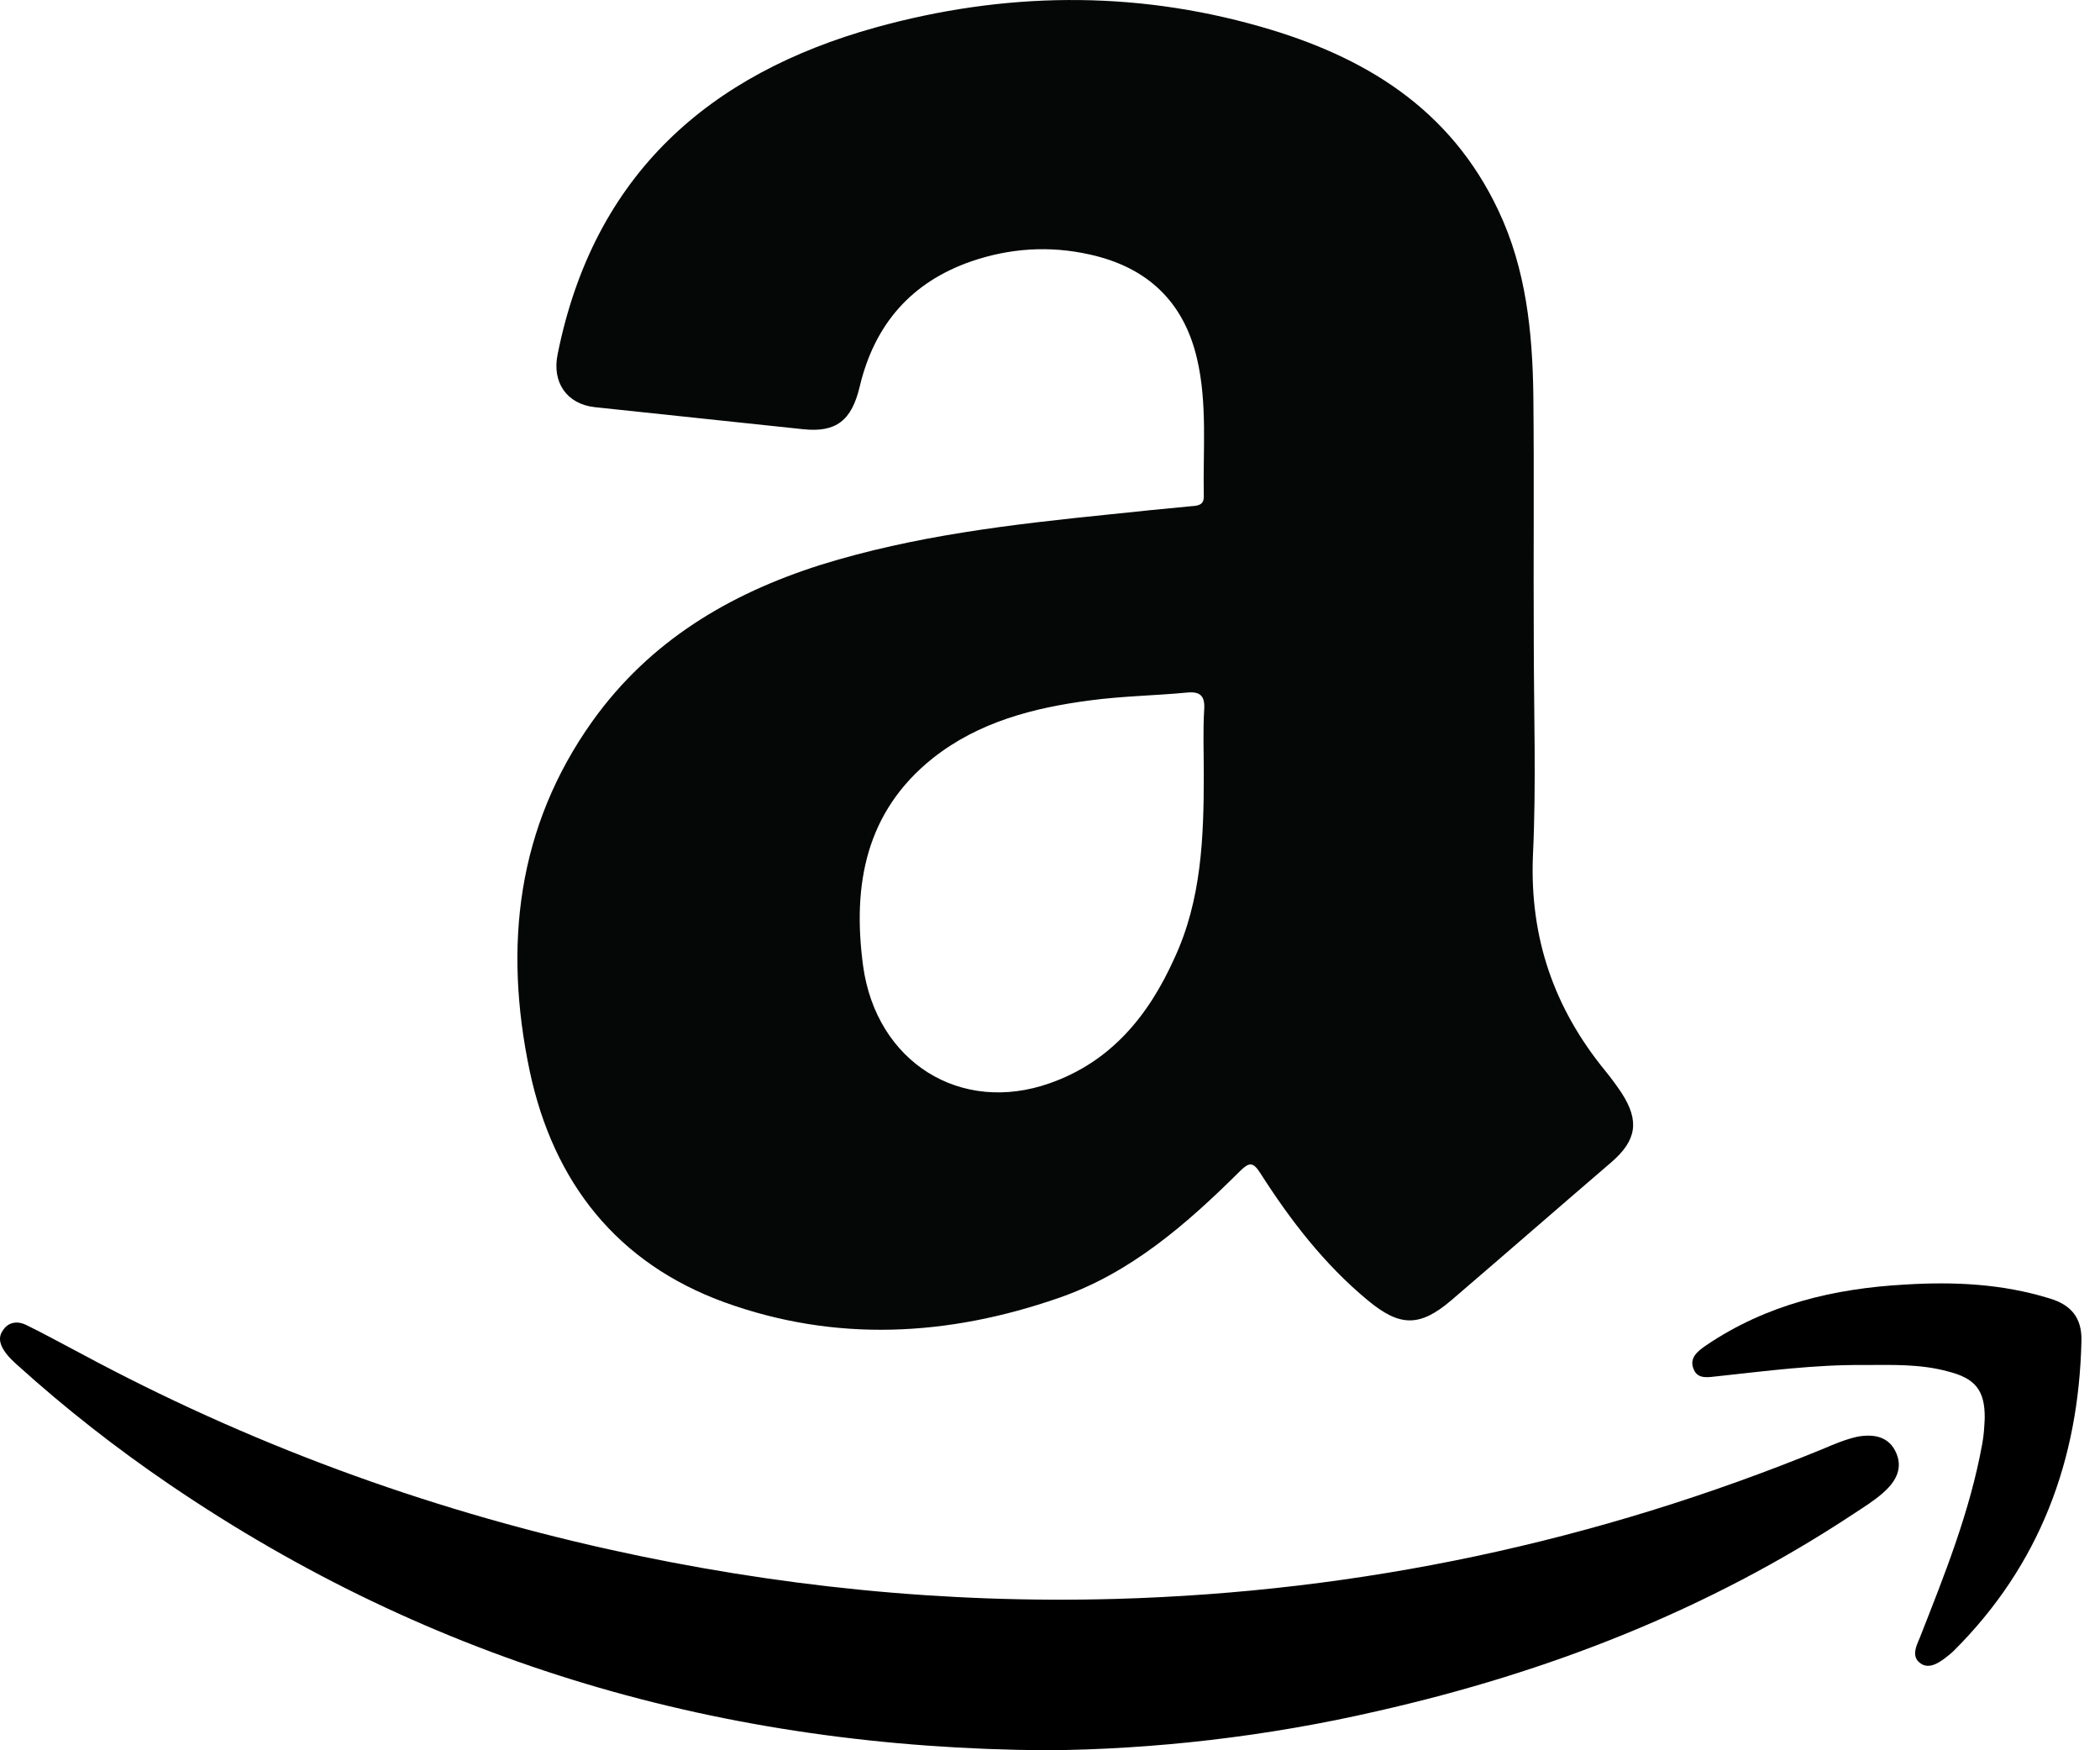 <svg width="30" height="25" viewBox="0 0 30 25" fill="none" xmlns="http://www.w3.org/2000/svg">
<path d="M21.911 9.133C21.911 10.164 21.948 11.19 21.899 12.221C21.851 13.395 22.202 14.401 22.929 15.291C23.014 15.396 23.093 15.501 23.166 15.612C23.426 16.013 23.378 16.291 23.02 16.6C22.257 17.255 21.499 17.916 20.736 18.57C20.281 18.959 19.996 18.953 19.536 18.57C18.918 18.058 18.433 17.428 18.003 16.754C17.9 16.594 17.845 16.6 17.718 16.724C16.954 17.483 16.148 18.187 15.124 18.539C13.542 19.089 11.937 19.176 10.349 18.601C8.822 18.045 7.907 16.896 7.567 15.297C7.192 13.512 7.385 11.813 8.464 10.3C9.282 9.157 10.415 8.484 11.718 8.07C13.064 7.65 14.451 7.49 15.845 7.348C16.239 7.305 16.627 7.268 17.021 7.23C17.118 7.224 17.203 7.212 17.197 7.082C17.184 6.428 17.251 5.76 17.099 5.118C16.906 4.297 16.378 3.815 15.572 3.636C14.997 3.506 14.427 3.543 13.87 3.735C13.021 4.031 12.494 4.63 12.282 5.52C12.167 6.008 11.943 6.18 11.476 6.131C10.482 6.026 9.488 5.921 8.5 5.816C8.094 5.773 7.882 5.458 7.967 5.056C8.482 2.493 10.131 1.054 12.506 0.393C14.33 -0.113 16.178 -0.144 18.009 0.381C19.481 0.801 20.717 1.542 21.408 3.012C21.802 3.846 21.893 4.747 21.905 5.649C21.917 6.804 21.905 7.972 21.911 9.133ZM17.197 11.06C17.197 10.751 17.184 10.442 17.203 10.133C17.215 9.942 17.148 9.874 16.96 9.892C16.5 9.936 16.033 9.942 15.572 10.004C14.767 10.109 13.979 10.312 13.324 10.831C12.373 11.591 12.173 12.629 12.33 13.796C12.518 15.167 13.718 15.927 15.003 15.47C15.875 15.161 16.409 14.506 16.778 13.685C17.166 12.851 17.197 11.955 17.197 11.06Z" fill="#050606"/>
<path fill-rule="evenodd" clip-rule="evenodd" d="M14.954 25C10.331 24.969 6.179 23.759 2.428 21.208C1.665 20.689 0.938 20.121 0.247 19.497C0.186 19.441 0.126 19.386 0.077 19.318C0.01 19.225 -0.038 19.114 0.041 19.003C0.119 18.879 0.253 18.867 0.368 18.922C0.635 19.052 0.889 19.194 1.15 19.33C3.537 20.615 6.052 21.541 8.688 22.128C11.076 22.659 13.488 22.906 15.936 22.838C19.433 22.739 22.802 22.023 26.044 20.695C26.202 20.627 26.365 20.559 26.529 20.522C26.759 20.479 26.989 20.51 27.093 20.763C27.189 20.998 27.062 21.183 26.892 21.331C26.771 21.436 26.632 21.523 26.492 21.615C24.402 22.999 22.111 23.888 19.687 24.438C18.087 24.809 16.463 24.988 14.954 25Z" fill="black"/>
<path fill-rule="evenodd" clip-rule="evenodd" d="M26.62 19.497C25.923 19.491 25.232 19.583 24.541 19.657C24.408 19.67 24.256 19.707 24.196 19.559C24.123 19.392 24.262 19.293 24.378 19.213C25.238 18.632 26.202 18.404 27.214 18.348C27.911 18.305 28.601 18.336 29.28 18.546C29.589 18.638 29.741 18.824 29.735 19.145C29.698 20.862 29.135 22.357 27.917 23.573C27.874 23.616 27.826 23.654 27.777 23.691C27.668 23.771 27.535 23.845 27.42 23.746C27.311 23.654 27.371 23.518 27.42 23.407C27.777 22.499 28.141 21.597 28.317 20.627C28.341 20.504 28.347 20.38 28.353 20.263C28.359 19.861 28.22 19.688 27.832 19.59C27.426 19.478 27.02 19.497 26.62 19.497Z" fill="black"/>
</svg>
